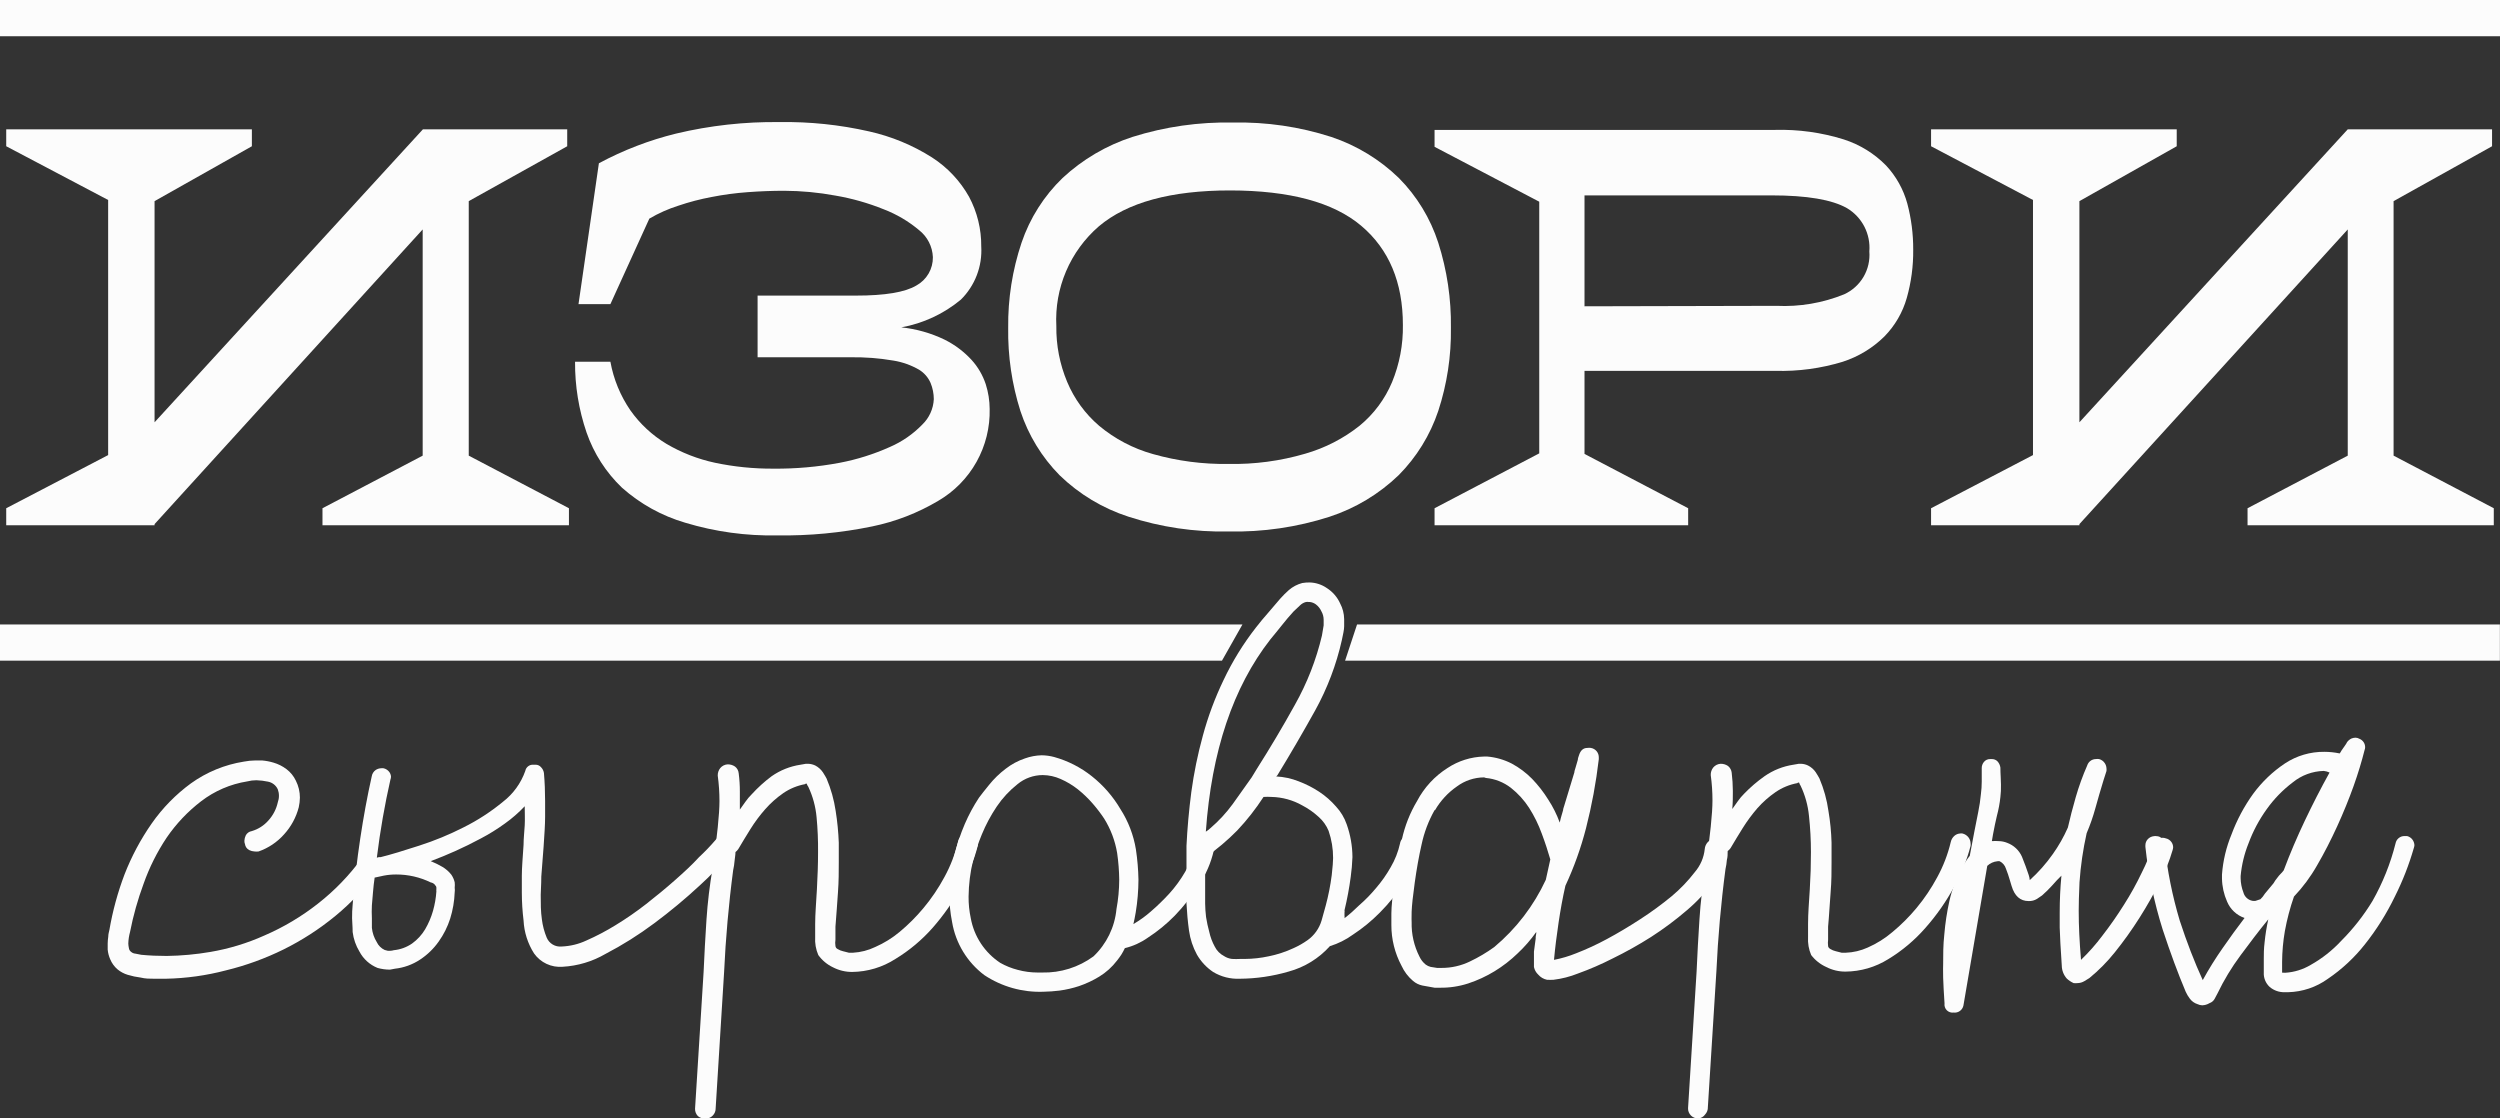 <?xml version="1.0" encoding="UTF-8"?> <svg xmlns="http://www.w3.org/2000/svg" width="456" height="204" viewBox="0 0 456 204" fill="none"><rect x="0" y="0" width="456" height="204" fill="#333333" stroke="none"/> <g clip-path="url(#clip0_24:76)"> <path d="M30.25 178.521H28.149C27.33 178.521 26.511 178.521 25.671 178.311C24.867 178.21 24.073 178.042 23.297 177.807C22.621 177.604 21.993 177.269 21.448 176.821C20.859 176.321 20.398 175.688 20.104 174.974C19.857 174.415 19.701 173.82 19.642 173.211C19.642 172.735 19.642 172.358 19.642 172.078C19.651 171.663 19.686 171.25 19.747 170.84C19.747 170.357 19.894 169.937 19.957 169.601C20.55 166.156 21.472 162.776 22.709 159.506C23.985 156.221 25.649 153.1 27.666 150.209C29.634 147.39 32.054 144.915 34.83 142.884C37.697 140.827 41.006 139.468 44.493 138.917C45.185 138.783 45.888 138.712 46.594 138.707H47.791C48.503 138.766 49.208 138.9 49.892 139.106C50.75 139.355 51.555 139.76 52.266 140.302C52.994 140.855 53.578 141.575 53.967 142.401C54.454 143.364 54.706 144.429 54.702 145.507C54.691 146.094 54.62 146.677 54.492 147.249C54.014 149.095 53.09 150.795 51.803 152.202C50.545 153.615 48.947 154.684 47.161 155.309C46.916 155.336 46.67 155.336 46.426 155.309C46.09 155.292 45.761 155.206 45.459 155.057C45.251 154.951 45.072 154.796 44.937 154.606C44.801 154.416 44.714 154.196 44.682 153.965C44.605 153.772 44.569 153.565 44.577 153.357C44.593 153.014 44.679 152.679 44.829 152.37C44.938 152.165 45.093 151.987 45.283 151.853C45.473 151.718 45.691 151.629 45.921 151.594C47.102 151.246 48.159 150.569 48.967 149.642C49.813 148.711 50.4 147.575 50.669 146.347C50.809 145.964 50.88 145.559 50.879 145.151C50.88 144.749 50.809 144.351 50.669 143.975C50.505 143.612 50.254 143.294 49.94 143.049C49.625 142.804 49.255 142.639 48.862 142.569C48.171 142.421 47.468 142.337 46.762 142.317C46.202 142.316 45.644 142.386 45.102 142.527C42.044 143.014 39.157 144.255 36.699 146.137C34.259 148.007 32.132 150.253 30.397 152.79C28.653 155.403 27.241 158.223 26.196 161.185C25.134 164.052 24.305 167 23.717 170C23.529 170.685 23.423 171.389 23.402 172.099C23.413 172.374 23.449 172.648 23.507 172.917C23.522 173.059 23.568 173.196 23.64 173.319C23.713 173.442 23.81 173.548 23.927 173.631C24.146 173.816 24.418 173.926 24.704 173.946L25.776 174.156C27.288 174.302 28.843 174.365 30.418 174.365C33.087 174.328 35.749 174.082 38.38 173.631C41.763 173.056 45.059 172.054 48.19 170.651C51.699 169.139 54.997 167.177 58.001 164.816C61.014 162.46 63.686 159.698 65.941 156.61C66.176 156.29 66.507 156.055 66.886 155.938H67.391C67.598 155.928 67.806 155.96 68.001 156.032C68.196 156.104 68.374 156.215 68.525 156.358C68.86 156.601 69.116 156.936 69.26 157.323C69.26 157.638 69.26 157.827 69.26 157.89C69.242 158.277 69.094 158.647 68.84 158.94C66.628 161.965 64.045 164.7 61.151 167.083C58.256 169.462 55.099 171.504 51.74 173.169C48.39 174.824 44.868 176.105 41.237 176.989C37.649 177.935 33.96 178.449 30.25 178.521Z" fill="#FCFCFC"></path> <path d="M71.13 176.863C70.363 176.862 69.6 176.756 68.861 176.548C67.444 175.975 66.276 174.919 65.563 173.568C64.903 172.479 64.48 171.263 64.324 170C64.324 168.93 64.219 168.09 64.219 167.482C64.211 166.655 64.246 165.828 64.324 165.005C64.66 160.807 65.122 156.862 65.71 152.937C66.298 149.012 66.992 145.235 67.811 141.583C67.848 141.356 67.93 141.138 68.053 140.944C68.176 140.749 68.336 140.581 68.525 140.449C68.8 140.265 69.119 140.156 69.45 140.135C69.624 140.111 69.8 140.111 69.975 140.135C70.386 140.23 70.751 140.468 71.004 140.806C71.194 141.063 71.303 141.369 71.319 141.688C71.308 141.86 71.273 142.029 71.214 142.191C70.185 146.746 69.344 151.489 68.735 156.442C68.962 156.351 69.207 156.315 69.45 156.337C71.382 155.854 73.651 155.162 76.487 154.238C79.268 153.344 81.972 152.228 84.575 150.901C87.123 149.63 89.519 148.074 91.717 146.263C93.601 144.817 95.024 142.856 95.813 140.617C95.874 140.284 96.056 139.985 96.323 139.776C96.59 139.567 96.924 139.463 97.263 139.484H97.662C97.857 139.477 98.052 139.516 98.23 139.596C98.409 139.676 98.566 139.795 98.691 139.946C98.976 140.237 99.16 140.612 99.216 141.016C99.364 142.737 99.427 144.437 99.427 146.074C99.427 146.62 99.427 147.606 99.427 149.012C99.427 150.419 99.3 152.244 99.153 154.427L98.733 159.884C98.733 161.374 98.628 162.486 98.628 163.242C98.628 164.753 98.628 166.243 98.838 167.691C98.981 168.838 99.277 169.961 99.721 171.028C99.943 171.554 100.328 171.995 100.819 172.286C101.311 172.577 101.883 172.703 102.452 172.644C104.008 172.582 105.536 172.211 106.947 171.553C108.781 170.746 110.556 169.813 112.262 168.762C114.197 167.582 116.062 166.293 117.85 164.9C119.698 163.452 121.463 162.004 123.101 160.556C124.74 159.107 126.232 157.743 127.492 156.358C128.56 155.368 129.571 154.317 130.517 153.21C130.728 152.917 131.031 152.702 131.378 152.601H131.945C132.123 152.605 132.298 152.645 132.46 152.717C132.622 152.789 132.769 152.892 132.891 153.021C133.126 153.162 133.323 153.358 133.465 153.592C133.608 153.826 133.692 154.091 133.71 154.364C133.684 154.775 133.538 155.169 133.29 155.498C131.567 157.657 129.67 159.671 127.618 161.521C124.991 163.955 122.235 166.246 119.362 168.384C116.537 170.498 113.544 172.379 110.413 174.009C108.035 175.388 105.365 176.186 102.62 176.338C101.614 176.42 100.605 176.239 99.691 175.812C98.778 175.385 97.991 174.727 97.41 173.904C96.262 172.103 95.603 170.034 95.498 167.901C95.291 166.223 95.185 164.534 95.183 162.843C95.183 162.235 95.183 161.185 95.183 159.716C95.183 158.247 95.351 156.358 95.498 154.091C95.498 152.916 95.645 151.741 95.708 150.565C95.771 149.39 95.708 148.236 95.708 147.061C94.611 148.226 93.4 149.281 92.095 150.209C90.7 151.223 89.232 152.135 87.705 152.937C86.15 153.777 84.596 154.532 83.062 155.225C81.528 155.917 80.016 156.526 78.567 157.072C79.29 157.366 79.991 157.71 80.667 158.1C81.306 158.475 81.869 158.966 82.327 159.548C82.612 159.969 82.819 160.439 82.936 160.933C82.971 161.261 82.971 161.592 82.936 161.92C82.976 162.198 82.976 162.481 82.936 162.759C82.875 164.383 82.6 165.992 82.117 167.544C81.64 169.044 80.931 170.461 80.016 171.742C79.099 173.044 77.944 174.162 76.613 175.037C75.234 175.949 73.656 176.517 72.012 176.695L71.13 176.863ZM68.336 160.073C68.21 160.954 68.105 161.815 68.042 162.654C67.979 163.494 67.895 164.291 67.832 165.131C67.791 165.921 67.791 166.712 67.832 167.502C67.832 167.901 67.832 168.489 67.832 169.244C67.927 170.161 68.228 171.043 68.714 171.826C69.013 172.464 69.526 172.976 70.164 173.274C70.349 173.338 70.538 173.387 70.731 173.421H71.193C71.407 173.418 71.62 173.383 71.823 173.316C73.022 173.201 74.172 172.782 75.163 172.099C76.121 171.407 76.929 170.529 77.537 169.517C78.163 168.45 78.65 167.308 78.987 166.117C79.309 164.973 79.514 163.798 79.596 162.612C79.576 162.473 79.576 162.332 79.596 162.193C79.602 162.088 79.602 161.983 79.596 161.878C79.591 161.8 79.57 161.725 79.534 161.656C79.498 161.587 79.447 161.527 79.386 161.479C79.296 161.314 79.157 161.182 78.987 161.101C78.857 161.026 78.715 160.977 78.567 160.954C76.604 159.997 74.448 159.501 72.264 159.506C71.503 159.503 70.743 159.573 69.996 159.716L68.546 160.031L68.336 160.073Z" fill="#FCFCFC"></path> <path d="M128.647 204C128.406 204.026 128.162 204.002 127.931 203.93C127.699 203.858 127.486 203.739 127.302 203.58C127.129 203.403 126.993 203.193 126.903 202.962C126.813 202.731 126.77 202.485 126.777 202.237L128.332 177.388C128.479 174.156 128.647 170.944 128.857 167.796C129.069 164.61 129.448 161.436 129.991 158.289C130.411 155.414 130.705 152.958 130.916 150.922C131.126 148.886 131.231 147.291 131.231 146.116C131.232 144.565 131.127 143.015 130.916 141.478C130.899 140.976 131.063 140.484 131.378 140.093C131.539 139.9 131.737 139.741 131.961 139.626C132.185 139.51 132.429 139.441 132.68 139.421C133.173 139.401 133.66 139.541 134.067 139.82C134.259 139.968 134.418 140.155 134.534 140.368C134.649 140.581 134.719 140.816 134.739 141.058C134.882 142.158 134.952 143.265 134.949 144.374C134.949 145.465 134.949 146.578 134.949 147.669L135.978 146.221C136.316 145.74 136.695 145.291 137.113 144.878C138.217 143.667 139.434 142.564 140.747 141.583C142.319 140.486 144.123 139.767 146.02 139.484L146.986 139.316H147.469C147.899 139.338 148.32 139.445 148.708 139.631C149.266 139.923 149.742 140.349 150.095 140.869C150.41 141.352 150.62 141.73 150.767 142.002C151.569 143.897 152.127 145.886 152.427 147.921C152.732 149.839 152.921 151.773 152.994 153.714C152.994 155.33 152.994 156.505 152.994 157.26C152.994 158.919 152.994 160.744 152.847 162.738C152.7 164.732 152.574 166.789 152.385 169.035V171.406C152.325 171.782 152.325 172.164 152.385 172.539C152.396 172.661 152.438 172.777 152.508 172.876C152.578 172.976 152.673 173.055 152.784 173.106C153.089 173.293 153.422 173.427 153.771 173.505L154.843 173.778C155.087 173.795 155.333 173.795 155.578 173.778C156.992 173.699 158.377 173.342 159.653 172.728C161.244 172.029 162.729 171.111 164.065 170C165.662 168.678 167.131 167.209 168.455 165.614C169.909 163.871 171.182 161.987 172.257 159.989C173.369 157.962 174.203 155.795 174.736 153.546C174.825 153.076 175.088 152.656 175.471 152.37C175.731 152.149 176.055 152.017 176.396 151.993C176.569 151.957 176.748 151.957 176.921 151.993C177.353 152.105 177.732 152.365 177.992 152.727C178.221 153.022 178.346 153.383 178.349 153.756C178.383 153.922 178.383 154.093 178.349 154.259C177.684 156.855 176.681 159.353 175.366 161.689C173.915 164.373 172.168 166.886 170.157 169.181C168.186 171.427 165.883 173.359 163.329 174.911C160.979 176.426 158.249 177.248 155.452 177.283C154.232 177.291 153.027 177.003 151.944 176.443C150.871 175.935 149.946 175.162 149.255 174.198C148.809 173.159 148.615 172.03 148.687 170.902V168.531C148.687 166.663 148.877 164.606 149.003 162.235C149.129 159.863 149.213 157.701 149.213 155.435C149.235 153.291 149.143 151.147 148.94 149.012C148.762 147.114 148.257 145.261 147.448 143.535C147.312 143.349 147.206 143.144 147.133 142.926H147.049C147.008 142.925 146.968 142.934 146.931 142.952C146.894 142.971 146.863 142.998 146.839 143.031C145.415 143.293 144.063 143.85 142.869 144.668C141.654 145.51 140.546 146.496 139.57 147.606C138.576 148.733 137.677 149.941 136.882 151.216C136.083 152.496 135.348 153.714 134.655 154.889C134.514 155.088 134.344 155.265 134.151 155.414C134.151 155.959 134.025 156.505 133.983 157.051C133.94 157.609 133.855 158.163 133.73 158.709C133.31 161.878 132.974 165.005 132.701 168.048C132.428 171.091 132.218 174.219 132.071 177.388L130.537 202.132C130.544 202.38 130.502 202.626 130.411 202.857C130.321 203.088 130.185 203.298 130.012 203.475C129.841 203.662 129.628 203.807 129.391 203.898C129.154 203.989 128.899 204.024 128.647 204Z" fill="#FCFCFC"></path> <path d="M173.665 168.195C173.324 166.495 173.155 164.766 173.161 163.032C173.161 162.906 173.161 162.277 173.161 161.185C173.303 159.476 173.598 157.783 174.044 156.127C174.526 154.116 175.18 152.15 175.997 150.251C176.712 148.598 177.569 147.011 178.56 145.507C178.98 144.941 179.589 144.164 180.43 143.136C181.302 142.052 182.304 141.08 183.413 140.24C184.479 139.406 185.68 138.76 186.963 138.33C187.941 137.979 188.97 137.788 190.009 137.763C190.775 137.773 191.538 137.879 192.278 138.078C194.779 138.775 197.115 139.967 199.147 141.583C201.239 143.238 203.005 145.266 204.357 147.564C205.8 149.806 206.766 152.321 207.193 154.952C207.466 156.773 207.621 158.61 207.655 160.451C207.648 162.462 207.479 164.469 207.151 166.453C207.004 167.272 206.878 167.964 206.731 168.552C207.85 167.897 208.905 167.138 209.882 166.285C211.064 165.267 212.186 164.18 213.243 163.032C214.366 161.799 215.352 160.448 216.184 159.002C217.022 157.574 217.632 156.023 217.99 154.406C218.09 153.997 218.328 153.634 218.663 153.378C218.917 153.185 219.225 153.075 219.545 153.063C219.712 153.041 219.882 153.041 220.049 153.063C220.47 153.177 220.85 153.41 221.141 153.735C221.35 153.984 221.475 154.292 221.499 154.616C221.5 154.796 221.464 154.975 221.393 155.141C220.88 157.39 219.954 159.525 218.663 161.437C217.393 163.442 215.922 165.313 214.272 167.02C212.793 168.532 211.152 169.876 209.377 171.028C208.111 171.926 206.685 172.574 205.176 172.938C204.984 173.35 204.767 173.75 204.525 174.135C204.273 174.512 204.021 174.869 203.748 175.205C202.854 176.378 201.75 177.374 200.491 178.143C199.332 178.848 198.099 179.425 196.815 179.864C195.659 180.245 194.471 180.519 193.265 180.683C192.289 180.804 191.307 180.874 190.324 180.893C186.494 181.036 182.717 179.971 179.526 177.849C176.411 175.497 174.314 172.043 173.665 168.195ZM190.198 141.373C188.519 141.376 186.892 141.962 185.597 143.031C184.135 144.185 182.859 145.559 181.816 147.102C180.735 148.705 179.819 150.414 179.085 152.202C178.447 153.746 177.913 155.33 177.489 156.946C176.966 159.111 176.691 161.329 176.669 163.557C176.659 164.876 176.793 166.192 177.069 167.481C177.368 169.132 177.998 170.704 178.923 172.104C179.847 173.503 181.046 174.701 182.446 175.625C183.449 176.191 184.523 176.621 185.639 176.905C186.817 177.224 188.032 177.386 189.253 177.388H190.093C193.448 177.467 196.736 176.434 199.441 174.449C201.839 172.176 203.332 169.112 203.643 165.823C203.971 164.051 204.14 162.253 204.147 160.451C204.127 158.828 204.001 157.209 203.769 155.602C203.399 153.368 202.592 151.229 201.395 149.306C200.755 148.345 200.053 147.427 199.294 146.557C198.476 145.618 197.576 144.754 196.605 143.975C195.64 143.214 194.581 142.579 193.454 142.086C192.43 141.627 191.321 141.384 190.198 141.373Z" fill="#FCFCFC"></path> <path d="M226.12 178.521C224.416 178.595 222.728 178.164 221.268 177.283C220.061 176.47 219.055 175.394 218.327 174.135C217.583 172.772 217.092 171.286 216.877 169.748C216.646 168.09 216.499 166.453 216.415 164.795C216.415 163.83 216.415 163.011 216.415 162.319C216.415 161.626 216.415 161.122 216.415 160.765C216.415 160.01 216.415 159.254 216.415 158.499V154.301C216.562 151.153 216.856 147.858 217.297 144.458C217.768 140.994 218.47 137.566 219.398 134.195C220.343 130.7 221.609 127.3 223.179 124.037C224.782 120.647 226.754 117.445 229.061 114.488C229.818 113.522 230.553 112.62 231.288 111.801L233.494 109.22C233.994 108.657 234.527 108.124 235.09 107.625C235.795 107.02 236.629 106.582 237.527 106.344C237.971 106.27 238.421 106.235 238.872 106.24C240 106.267 241.095 106.625 242.023 107.268C243.081 107.946 243.92 108.915 244.438 110.059C244.909 110.945 245.161 111.931 245.174 112.935C245.174 113.144 245.174 113.585 245.174 114.236C245.174 114.886 244.964 115.726 244.754 116.754C243.749 121.229 242.115 125.539 239.901 129.557C237.688 133.544 235.384 137.497 232.99 141.415L232.78 141.625C234.177 141.694 235.554 141.992 236.855 142.506C238.175 143.003 239.436 143.643 240.615 144.416C241.755 145.168 242.787 146.072 243.682 147.102C244.553 148.039 245.219 149.147 245.636 150.356C246.32 152.276 246.675 154.298 246.686 156.337C246.644 157.545 246.539 158.75 246.371 159.947C246.101 161.994 245.723 164.026 245.237 166.033C245.266 166.172 245.266 166.315 245.237 166.453V167.062C245.266 167.2 245.266 167.343 245.237 167.481C246.166 166.76 247.05 165.982 247.884 165.152C248.996 164.187 250.028 163.134 250.972 162.004C251.992 160.823 252.893 159.543 253.661 158.184C254.45 156.84 255.024 155.381 255.362 153.86C255.415 153.467 255.616 153.109 255.924 152.859C256.233 152.609 256.626 152.487 257.022 152.517H257.547C257.914 152.581 258.248 152.771 258.489 153.055C258.731 153.339 258.866 153.698 258.87 154.07C258.9 154.272 258.9 154.477 258.87 154.679C258.353 156.931 257.42 159.066 256.118 160.975C254.83 162.946 253.345 164.782 251.686 166.453C250.194 167.966 248.547 169.317 246.77 170.483C245.494 171.407 244.075 172.116 242.569 172.581C240.556 174.823 237.937 176.434 235.027 177.22C232.133 178.066 229.135 178.504 226.12 178.521ZM219.818 156.337C219.818 157.219 219.818 158.163 219.818 159.128C219.818 159.527 219.818 160.199 219.818 161.227C219.818 162.256 219.818 163.326 219.818 164.795C219.831 165.623 219.887 166.45 219.986 167.272C220.131 168.191 220.327 169.102 220.574 170C220.777 170.923 221.11 171.814 221.562 172.644C221.929 173.391 222.525 174.002 223.263 174.386C223.7 174.67 224.196 174.849 224.713 174.911C225.224 174.94 225.736 174.94 226.246 174.911H227.087C228.542 174.898 229.992 174.736 231.414 174.428C232.98 174.113 234.504 173.613 235.952 172.938C236.844 172.539 237.695 172.054 238.493 171.49C239.726 170.615 240.629 169.351 241.056 167.901C241.287 167.104 241.539 166.201 241.813 165.173C242.3 163.359 242.665 161.515 242.905 159.653C243.073 158.156 243.157 157.107 243.157 156.505C243.163 154.82 242.886 153.145 242.338 151.552C241.939 150.578 241.321 149.709 240.531 149.012C239.634 148.184 238.631 147.478 237.548 146.914C235.83 145.936 233.895 145.402 231.918 145.361C231.436 145.329 230.951 145.329 230.469 145.361C229.054 147.544 227.444 149.596 225.658 151.489C223.898 153.276 221.979 154.899 219.923 156.337H219.818ZM238.725 109.807C238.551 109.772 238.373 109.772 238.199 109.807C237.794 109.912 237.425 110.122 237.128 110.416L235.931 111.549C235.174 112.389 234.46 113.207 233.83 114.026C233.2 114.844 232.443 115.726 231.729 116.607C224.909 125.338 220.981 137.035 219.944 151.699C220.237 151.516 220.511 151.305 220.763 151.069C222.296 149.757 223.671 148.271 224.86 146.641L228.305 141.793L229.25 140.24C231.645 136.462 233.977 132.558 236.204 128.528C238.423 124.581 240.078 120.342 241.119 115.936L241.434 114.068C241.452 113.725 241.452 113.382 241.434 113.04C241.432 112.494 241.288 111.959 241.014 111.486C240.793 110.998 240.454 110.573 240.027 110.248C239.709 110.007 239.331 109.855 238.935 109.807H238.725Z" fill="#FCFCFC"></path> <path d="M262.588 180.158H261.979H261.664L259.437 179.759C258.808 179.627 258.223 179.338 257.736 178.92C256.84 178.161 256.123 177.216 255.635 176.149C254.415 173.863 253.78 171.311 253.786 168.72C253.786 168.72 253.786 167.922 253.786 166.621C253.786 165.32 254.017 163.242 254.353 160.619C254.689 157.995 255.152 155.665 255.698 153.147C256.237 150.653 257.18 148.264 258.492 146.074C259.782 143.635 261.686 141.573 264.017 140.093C265.994 138.78 268.303 138.053 270.676 137.994H271.285C272.839 138.127 274.352 138.562 275.739 139.274C277.112 140.011 278.366 140.952 279.457 142.065C280.567 143.218 281.553 144.484 282.398 145.843C283.255 147.158 283.96 148.566 284.498 150.041L284.688 149.222L285.108 147.774C285.108 147.501 285.255 147.228 285.318 146.956L287.166 140.869C287.166 140.596 287.313 140.302 287.376 140.03L287.797 138.581C287.797 138.309 287.923 138.036 288.007 137.763C288.28 136.881 288.784 136.42 289.54 136.42C289.749 136.388 289.961 136.388 290.17 136.42C290.586 136.486 290.963 136.702 291.23 137.027C291.497 137.352 291.635 137.763 291.62 138.183V138.477C291.125 142.721 290.346 146.928 289.288 151.069C288.359 154.675 287.1 158.187 285.528 161.563C285.045 163.662 284.625 165.991 284.288 168.258C283.952 170.525 283.658 172.791 283.448 175.079C284.828 174.813 286.179 174.412 287.481 173.883C289.397 173.14 291.263 172.278 293.069 171.301C295.065 170.231 297.103 169.014 299.203 167.649C301.194 166.362 303.109 164.96 304.938 163.452C306.494 162.147 307.903 160.676 309.14 159.065C310.156 157.883 310.787 156.418 310.946 154.868C310.983 154.389 311.183 153.937 311.513 153.588C311.652 153.436 311.821 153.315 312.009 153.232C312.197 153.149 312.4 153.106 312.606 153.105H313.005C313.5 153.154 313.962 153.377 314.307 153.735C314.597 154.042 314.762 154.446 314.77 154.868V155.183C314.57 157.156 313.845 159.041 312.669 160.64C311.241 162.625 309.576 164.429 307.711 166.012C305.642 167.792 303.452 169.426 301.157 170.902C298.88 172.349 296.524 173.666 294.099 174.848C292.058 175.89 289.953 176.801 287.797 177.577C286.375 178.145 284.885 178.526 283.364 178.71C282.965 178.734 282.565 178.734 282.167 178.71C281.545 178.58 280.983 178.248 280.57 177.765C280.173 177.396 279.901 176.912 279.793 176.38C279.778 176.087 279.778 175.792 279.793 175.499V174.575V173.946V173.568L280.108 171.196V170.881L280.213 170.252V170C279.214 171.413 278.073 172.721 276.81 173.904C275.534 175.14 274.125 176.231 272.608 177.157C271.096 178.08 269.482 178.827 267.798 179.381C266.116 179.927 264.356 180.189 262.588 180.158ZM261.664 147.774C260.556 149.74 259.755 151.863 259.29 154.07C258.807 156.169 258.387 158.562 258.051 160.975C257.714 163.389 257.525 165.173 257.483 166.285C257.441 167.398 257.483 168.132 257.483 168.195C257.43 170.38 257.921 172.543 258.912 174.491C259.175 175.054 259.563 175.55 260.046 175.94C260.311 176.134 260.611 176.276 260.929 176.359L262.126 176.548H262.945C264.735 176.554 266.502 176.152 268.113 175.373C269.666 174.633 271.15 173.755 272.545 172.749C276.55 169.4 279.764 165.207 281.957 160.472L282.776 156.757C282.356 155.309 281.852 153.735 281.221 152.056C280.626 150.409 279.851 148.832 278.911 147.354C278.014 145.962 276.892 144.728 275.591 143.702C274.268 142.678 272.679 142.052 271.012 141.898L270.697 141.793C268.91 141.805 267.173 142.385 265.739 143.451C264.107 144.581 262.744 146.057 261.748 147.774H261.664Z" fill="#FCFCFC"></path> <path d="M309.77 204C309.522 204.009 309.275 203.967 309.044 203.876C308.814 203.785 308.604 203.648 308.429 203.473C308.253 203.297 308.116 203.088 308.025 202.857C307.934 202.627 307.892 202.38 307.901 202.132L309.455 177.283C309.602 174.051 309.77 170.84 309.98 167.691C310.182 164.504 310.561 161.33 311.115 158.184C311.514 155.309 311.829 152.853 312.039 150.817C312.249 148.781 312.354 147.186 312.354 146.011C312.356 144.46 312.251 142.91 312.039 141.373C312.022 140.871 312.186 140.379 312.501 139.988C312.662 139.795 312.861 139.636 313.085 139.521C313.308 139.405 313.553 139.336 313.804 139.316C314.297 139.296 314.783 139.436 315.19 139.715C315.379 139.866 315.535 140.054 315.65 140.267C315.766 140.479 315.838 140.713 315.862 140.953C315.995 142.054 316.065 143.161 316.072 144.269C316.072 145.361 316.072 146.473 315.967 147.564L316.997 146.116C317.334 145.635 317.714 145.186 318.131 144.773C319.267 143.595 320.512 142.526 321.849 141.583C323.421 140.486 325.226 139.767 327.122 139.484L328.088 139.316H328.55C328.981 139.335 329.403 139.442 329.79 139.631C330.357 139.917 330.842 140.343 331.197 140.869C331.512 141.352 331.723 141.73 331.87 142.002C332.674 143.895 333.225 145.885 333.508 147.921C333.834 149.836 334.023 151.772 334.075 153.714C334.075 155.33 334.075 156.505 334.075 157.261C334.075 158.919 334.075 160.744 333.907 162.738C333.739 164.732 333.655 166.789 333.445 169.035V171.406C333.396 171.782 333.396 172.163 333.445 172.54C333.445 172.749 333.592 172.938 333.865 173.106C334.17 173.293 334.504 173.427 334.853 173.505L335.924 173.778C336.169 173.795 336.414 173.795 336.659 173.778C338.045 173.727 339.408 173.406 340.672 172.833C342.307 172.114 343.829 171.16 345.188 170C346.785 168.678 348.255 167.209 349.579 165.614C351.015 163.883 352.275 162.012 353.339 160.031C354.451 158.004 355.285 155.837 355.818 153.588C355.917 153.127 356.168 152.713 356.532 152.412C356.802 152.194 357.131 152.062 357.477 152.035C357.643 151.997 357.815 151.997 357.981 152.035C358.42 152.146 358.806 152.405 359.074 152.769C359.293 153.068 359.418 153.427 359.431 153.798C359.454 153.965 359.454 154.134 359.431 154.301C358.757 156.895 357.755 159.391 356.448 161.731C354.997 164.42 353.242 166.934 351.217 169.223C349.258 171.473 346.962 173.406 344.411 174.953C342.073 176.414 339.375 177.199 336.617 177.22C335.397 177.228 334.193 176.94 333.109 176.38C332.023 175.895 331.077 175.144 330.357 174.198C329.912 173.159 329.718 172.03 329.79 170.902V168.531C329.79 166.663 329.958 164.606 330.105 162.235C330.252 159.863 330.315 157.701 330.315 155.435C330.316 153.226 330.197 151.019 329.958 148.823C329.774 146.924 329.262 145.071 328.445 143.346C328.321 143.157 328.222 142.952 328.151 142.737H328.046C328.005 142.736 327.965 142.745 327.928 142.764C327.892 142.782 327.86 142.809 327.836 142.842C326.413 143.104 325.06 143.662 323.866 144.479C322.644 145.32 321.53 146.307 320.547 147.417C319.566 148.55 318.674 149.757 317.879 151.027C317.081 152.307 316.345 153.525 315.652 154.7C315.51 154.905 315.332 155.082 315.127 155.225C315.127 155.77 315.127 156.316 314.98 156.862C314.937 157.42 314.853 157.974 314.728 158.52C314.308 161.689 313.972 164.816 313.698 167.859C313.425 170.902 313.215 174.03 313.068 177.199L311.514 201.943C311.524 202.189 311.484 202.435 311.398 202.666C311.311 202.896 311.179 203.107 311.01 203.286C310.869 203.49 310.685 203.66 310.471 203.784C310.256 203.907 310.017 203.981 309.77 204Z" fill="#FCFCFC"></path> <path d="M356.342 184.691C356.117 184.723 355.888 184.702 355.672 184.629C355.456 184.557 355.26 184.436 355.099 184.275C354.939 184.114 354.817 183.919 354.745 183.703C354.673 183.488 354.651 183.258 354.683 183.033C354.557 181.186 354.473 179.612 354.431 178.332C354.389 177.052 354.431 176.233 354.431 175.814C354.431 174.156 354.431 172.372 354.641 170.441C354.812 168.393 355.12 166.36 355.565 164.354C356.045 162.23 356.816 160.182 357.855 158.268C358.044 157.932 358.275 157.575 358.506 157.198C358.737 156.82 359.01 156.442 359.283 156.106L360.124 151.678C360.397 150.293 360.628 149.096 360.838 148.068C361.058 146.993 361.219 145.907 361.321 144.815C361.419 144.077 361.468 143.334 361.468 142.59C361.468 141.898 361.468 141.142 361.468 140.323V140.114C361.462 139.7 361.604 139.299 361.867 138.98C362.003 138.811 362.176 138.676 362.373 138.585C362.57 138.494 362.785 138.45 363.002 138.456H363.317C363.508 138.451 363.698 138.486 363.875 138.558C364.053 138.63 364.213 138.738 364.346 138.875C364.632 139.191 364.815 139.586 364.871 140.009C364.871 141.184 364.976 142.107 364.976 143.115C364.976 144.122 364.976 144.479 364.871 145.381C364.75 146.529 364.539 147.666 364.241 148.781C364.115 149.327 363.989 149.873 363.884 150.377C363.779 150.88 363.653 151.489 363.527 152.182L363.317 153.42C363.743 153.388 364.172 153.388 364.598 153.42C365.117 153.433 365.63 153.54 366.111 153.735C366.704 153.954 367.248 154.29 367.71 154.723C368.172 155.155 368.542 155.675 368.8 156.253C369.262 157.407 369.682 158.52 370.039 159.611C370.141 159.91 370.205 160.22 370.228 160.535C371.801 159.114 373.21 157.523 374.429 155.791C375.509 154.273 376.431 152.648 377.181 150.943C377.581 149.159 378.064 147.333 378.61 145.423C379.18 143.441 379.882 141.499 380.711 139.61C380.815 139.282 381.019 138.995 381.293 138.789C381.568 138.582 381.9 138.465 382.244 138.456C382.453 138.424 382.665 138.424 382.874 138.456C383.296 138.565 383.663 138.827 383.904 139.19C384.092 139.463 384.201 139.783 384.219 140.114C384.243 140.288 384.243 140.464 384.219 140.638L383.694 142.275C383.147 144.08 382.643 145.78 382.202 147.396C381.775 148.956 381.241 150.485 380.606 151.972C379.946 154.915 379.51 157.904 379.303 160.912C379.198 163.2 379.156 164.942 379.156 166.117C379.156 168.867 379.303 171.847 379.576 175.079C380.998 173.712 382.305 172.231 383.484 170.651C384.87 168.867 386.172 166.999 387.412 165.026C388.617 163.136 389.704 161.173 390.668 159.149C391.501 157.507 392.203 155.802 392.769 154.049C392.813 153.844 392.899 153.651 393.022 153.481C393.145 153.311 393.302 153.169 393.483 153.063C393.776 152.911 394.098 152.825 394.428 152.811C394.636 152.807 394.843 152.842 395.037 152.916C395.453 153.002 395.821 153.242 396.067 153.588C396.27 153.869 396.38 154.206 396.382 154.553C396.371 154.732 396.336 154.909 396.277 155.078C395.705 157.035 394.945 158.933 394.008 160.744C392.87 163.026 391.615 165.246 390.248 167.398C388.869 169.579 387.368 171.681 385.752 173.694C384.373 175.418 382.817 176.994 381.11 178.395L380.185 178.962C379.811 179.188 379.383 179.311 378.946 179.319C378.709 179.345 378.469 179.345 378.232 179.319C377.777 179.115 377.358 178.838 376.992 178.5C376.408 177.847 376.08 177.004 376.068 176.128C375.858 173.022 375.732 170.714 375.69 169.202C375.69 167.691 375.69 166.768 375.69 166.432C375.69 164.144 375.795 161.92 376.005 159.716C375.438 160.262 374.892 160.849 374.345 161.479C373.759 162.131 373.135 162.748 372.476 163.326L371.552 163.956C371.092 164.239 370.558 164.378 370.018 164.354C368.484 164.354 367.455 163.431 366.909 161.584L366.594 160.535C366.392 159.823 366.153 159.123 365.88 158.436C365.791 158.147 365.644 157.88 365.449 157.649C365.255 157.418 365.015 157.229 364.745 157.093C364.607 157.064 364.464 157.064 364.325 157.093C363.633 157.159 362.982 157.455 362.476 157.932L358.128 183.411C358.046 183.81 357.817 184.163 357.486 184.401C357.155 184.638 356.747 184.742 356.342 184.691Z" fill="#FCFCFC"></path> <path d="M401.676 183.369C401.384 183.358 401.098 183.287 400.836 183.159C400.26 182.981 399.759 182.62 399.407 182.131C399.117 181.747 398.87 181.331 398.672 180.893C397.271 177.577 395.871 173.792 394.47 169.538C392.925 164.631 391.869 159.584 391.319 154.469V154.175C391.318 153.772 391.468 153.383 391.739 153.084C392.033 152.76 392.438 152.557 392.874 152.517C393.04 152.483 393.212 152.483 393.378 152.517C393.556 152.519 393.732 152.557 393.894 152.629C394.057 152.702 394.203 152.806 394.323 152.937C394.622 153.284 394.799 153.719 394.828 154.175C395.318 158.826 396.24 163.421 397.579 167.901C398.868 171.847 400.268 175.471 401.781 178.773C402.877 176.77 404.084 174.829 405.394 172.959C406.696 171.07 408.041 169.223 409.406 167.44C408.691 167.195 408.036 166.801 407.486 166.283C406.935 165.766 406.501 165.137 406.213 164.438C405.629 163.114 405.314 161.687 405.289 160.241V159.506C405.478 156.988 406.067 154.515 407.033 152.182C408.009 149.563 409.33 147.085 410.961 144.815C412.564 142.626 414.541 140.736 416.801 139.232C418.926 137.835 421.421 137.105 423.964 137.133C424.903 137.134 425.84 137.233 426.758 137.427C426.879 137.27 426.985 137.101 427.073 136.923L427.788 135.895C427.91 135.731 428.015 135.555 428.103 135.37C428.314 135.08 428.596 134.849 428.922 134.699C429.156 134.606 429.405 134.556 429.657 134.552C429.909 134.561 430.155 134.633 430.371 134.762C430.677 134.884 430.939 135.096 431.123 135.369C431.306 135.642 431.403 135.965 431.401 136.294C431.401 136.474 431.365 136.652 431.296 136.819C430.813 138.749 430.14 141.016 429.3 143.367C428.46 145.717 427.43 148.257 426.296 150.733C425.162 153.21 423.943 155.602 422.62 157.869C421.455 159.921 420.044 161.824 418.418 163.536C417.704 165.589 417.15 167.694 416.759 169.832C416.438 171.69 416.269 173.571 416.255 175.457V177.22C416.255 177.346 416.255 177.43 416.255 177.43C416.35 177.394 416.454 177.394 416.549 177.43H416.864C418.489 177.324 420.066 176.835 421.464 176.002C423.538 174.839 425.416 173.359 427.031 171.616C429.221 169.426 431.139 166.981 432.745 164.333C434.611 161.04 436.025 157.51 436.947 153.84C437.017 153.454 437.223 153.107 437.527 152.861C437.832 152.614 438.215 152.485 438.606 152.496H439.047C439.468 152.597 439.835 152.851 440.077 153.21C440.263 153.492 440.371 153.817 440.392 154.154C440.379 154.326 440.344 154.496 440.287 154.658C439.41 157.718 438.25 160.691 436.821 163.536C435.327 166.632 433.496 169.553 431.359 172.246C429.441 174.679 427.16 176.803 424.595 178.542C422.486 180.063 419.967 180.911 417.368 180.977H416.738C415.742 181.01 414.769 180.673 414.007 180.032C413.637 179.698 413.347 179.284 413.158 178.823C412.969 178.362 412.886 177.864 412.915 177.367C412.915 176.527 412.915 175.709 412.915 174.89C412.915 174.072 412.915 173.064 413.062 171.889C413.203 170.478 413.428 169.076 413.734 167.691C412.011 169.79 410.331 172.015 408.671 174.26C407.053 176.437 405.646 178.764 404.47 181.207L403.945 182.194C403.743 182.558 403.414 182.835 403.02 182.97C402.615 183.218 402.151 183.355 401.676 183.369ZM423.859 140.617C421.787 140.665 419.791 141.404 418.187 142.716C416.364 144.094 414.763 145.744 413.44 147.606C412.068 149.513 410.958 151.595 410.142 153.798C409.37 155.71 408.882 157.725 408.692 159.779V160.199C408.705 161.082 408.876 161.957 409.196 162.78C409.298 163.167 409.508 163.517 409.802 163.788C410.096 164.06 410.462 164.242 410.856 164.312C411.044 164.345 411.235 164.345 411.423 164.312C411.722 164.23 412.017 164.132 412.305 164.019L412.726 163.557L413.125 162.99L414.679 161.122C414.826 160.912 414.931 160.723 415.036 160.556C415.144 160.393 415.263 160.239 415.393 160.094C415.55 159.869 415.725 159.658 415.919 159.464C416.149 159.245 416.36 159.006 416.549 158.751C417.704 155.665 419.007 152.622 420.414 149.663C421.822 146.704 423.313 143.786 424.91 140.911C424.579 140.755 424.223 140.656 423.859 140.617Z" fill="#FCFCFC"></path> <path d="M456 0H0V6.611H456V0Z" fill="#FCFCFC"></path> <path d="M226.624 113.9H0V120.511H222.885L226.624 113.9Z" fill="#FCFCFC"></path> <path d="M247.527 113.9L245.342 120.511H455.979V113.9H247.527Z" fill="#FCFCFC"></path> <path d="M1.135 26.675V23.59H45.943V26.675L28.192 36.686V77.025L77.138 23.59H103.46V26.675L85.499 36.686V83.111L103.775 92.703V95.809H58.82V92.703L77.096 83.111V41.849L28.192 95.599V95.809H1.135V92.703L19.726 83.006V36.477L1.135 26.675Z" fill="#FCFCFC"></path> <path d="M109.237 29.782C113.681 27.391 118.41 25.571 123.312 24.367C129.503 22.89 135.853 22.185 142.218 22.268C147.7 22.183 153.173 22.754 158.52 23.968C162.588 24.876 166.469 26.481 169.989 28.711C172.796 30.517 175.118 32.981 176.754 35.889C178.244 38.677 179.009 41.795 178.98 44.956C179.086 46.743 178.809 48.532 178.168 50.204C177.527 51.876 176.536 53.393 175.262 54.652C172.141 57.248 168.399 58.99 164.402 59.71C167.129 59.996 169.786 60.748 172.258 61.935C174.125 62.858 175.806 64.117 177.216 65.649C178.378 66.929 179.258 68.437 179.8 70.078C180.264 71.53 180.505 73.044 180.514 74.569C180.597 77.951 179.77 81.294 178.118 84.248C176.466 87.201 174.051 89.657 171.124 91.359C167.399 93.571 163.331 95.146 159.087 96.019C153.401 97.192 147.603 97.742 141.798 97.656C136.11 97.772 130.438 96.993 124.992 95.347C120.714 94.096 116.767 91.909 113.438 88.946C110.523 86.152 108.312 82.706 106.989 78.893C105.568 74.739 104.858 70.375 104.889 65.985H111.338C111.913 69.17 113.159 72.196 114.993 74.863C116.734 77.321 118.966 79.394 121.547 80.949C124.303 82.574 127.304 83.744 130.433 84.412C133.928 85.146 137.492 85.504 141.063 85.483C145.121 85.52 149.174 85.162 153.163 84.412C156.326 83.809 159.407 82.837 162.343 81.516C164.551 80.556 166.549 79.173 168.225 77.444C169.493 76.223 170.244 74.564 170.326 72.806C170.323 71.791 170.124 70.786 169.737 69.847C169.301 68.847 168.568 68.004 167.637 67.433C166.201 66.607 164.629 66.045 162.994 65.775C160.351 65.324 157.671 65.12 154.99 65.167H138.185V53.917H156.146C161.44 53.917 165.109 53.302 167.154 52.07C168.076 51.563 168.844 50.815 169.373 49.905C169.902 48.996 170.173 47.959 170.158 46.907C170.119 45.952 169.874 45.016 169.439 44.165C169.004 43.313 168.389 42.566 167.637 41.975C165.714 40.359 163.534 39.075 161.188 38.176C158.358 37.033 155.414 36.196 152.407 35.679C149.309 35.104 146.167 34.809 143.016 34.797C140.874 34.797 138.668 34.882 136.399 35.049C134.185 35.209 131.982 35.504 129.803 35.931C127.737 36.316 125.701 36.849 123.711 37.526C121.871 38.11 120.102 38.899 118.438 39.877L111.338 55.47H105.519L109.237 29.782Z" fill="#FCFCFC"></path> <path d="M183.895 59.794C183.831 54.517 184.655 49.267 186.332 44.263C187.849 39.792 190.413 35.748 193.811 32.468C197.464 29.073 201.816 26.515 206.562 24.975C212.492 23.11 218.686 22.224 224.901 22.352C230.979 22.224 237.035 23.111 242.82 24.975C247.441 26.517 251.655 29.078 255.151 32.468C258.439 35.782 260.9 39.823 262.336 44.263C263.939 49.282 264.719 54.526 264.647 59.794C264.721 64.945 263.94 70.072 262.336 74.968C260.857 79.373 258.384 83.38 255.109 86.679C251.533 90.121 247.224 92.712 242.505 94.256C236.556 96.167 230.33 97.075 224.082 96.942C217.903 97.069 211.747 96.161 205.869 94.256C201.141 92.731 196.828 90.138 193.265 86.679C190.015 83.376 187.571 79.368 186.122 74.968C184.567 70.062 183.816 64.939 183.895 59.794ZM255.887 59.29C255.887 51.497 253.352 45.459 248.282 41.178C243.212 36.896 235.244 34.749 224.376 34.735C213.578 34.735 205.596 36.917 200.428 41.283C197.836 43.528 195.791 46.333 194.448 49.486C193.105 52.639 192.499 56.057 192.676 59.479C192.629 62.971 193.301 66.436 194.651 69.658C195.939 72.741 197.932 75.48 200.47 77.654C203.337 80.05 206.681 81.809 210.28 82.817C214.768 84.089 219.418 84.697 224.082 84.622C228.813 84.716 233.532 84.086 238.073 82.754C241.681 81.721 245.05 79.988 247.988 77.654C250.582 75.525 252.616 72.794 253.912 69.7C255.27 66.4 255.942 62.858 255.887 59.29Z" fill="#FCFCFC"></path> <path d="M261.664 23.695H323.719C327.988 23.573 332.247 24.162 336.323 25.437C339.232 26.374 341.87 28.002 344.012 30.18C345.855 32.153 347.189 34.544 347.898 37.148C348.623 39.887 348.983 42.71 348.969 45.543C349.002 48.523 348.606 51.491 347.793 54.358C347.041 56.998 345.64 59.407 343.718 61.368C341.579 63.48 338.974 65.061 336.113 65.985C332.134 67.201 327.983 67.76 323.824 67.643H289.015V82.796L307.922 92.703V95.809H261.664V92.703L280.759 82.691V36.791L261.664 26.78V23.695ZM324.034 55.785C328.248 55.986 332.455 55.27 336.365 53.686C337.845 53.013 339.082 51.9 339.905 50.499C340.728 49.098 341.099 47.477 340.966 45.858C341.093 44.294 340.778 42.725 340.058 41.33C339.337 39.935 338.24 38.77 336.89 37.967C334.159 36.414 329.58 35.637 323.11 35.637H289.015V55.869L324.034 55.785Z" fill="#FCFCFC"></path> <path d="M352.226 26.675V23.59H397.034V26.675L379.283 36.686V77.025L428.229 23.59H454.551V26.675L436.59 36.686V83.111L454.866 92.703V95.809H409.953V92.703L428.229 83.111V41.849L379.283 95.599V95.809H352.226V92.703L370.817 83.006V36.477L352.226 26.675Z" fill="#FCFCFC"></path> </g> <defs> <clipPath id="clip0_24:76"> <rect width="114" height="51" fill="white" transform="scale(4)"></rect> </clipPath> </defs> </svg> 